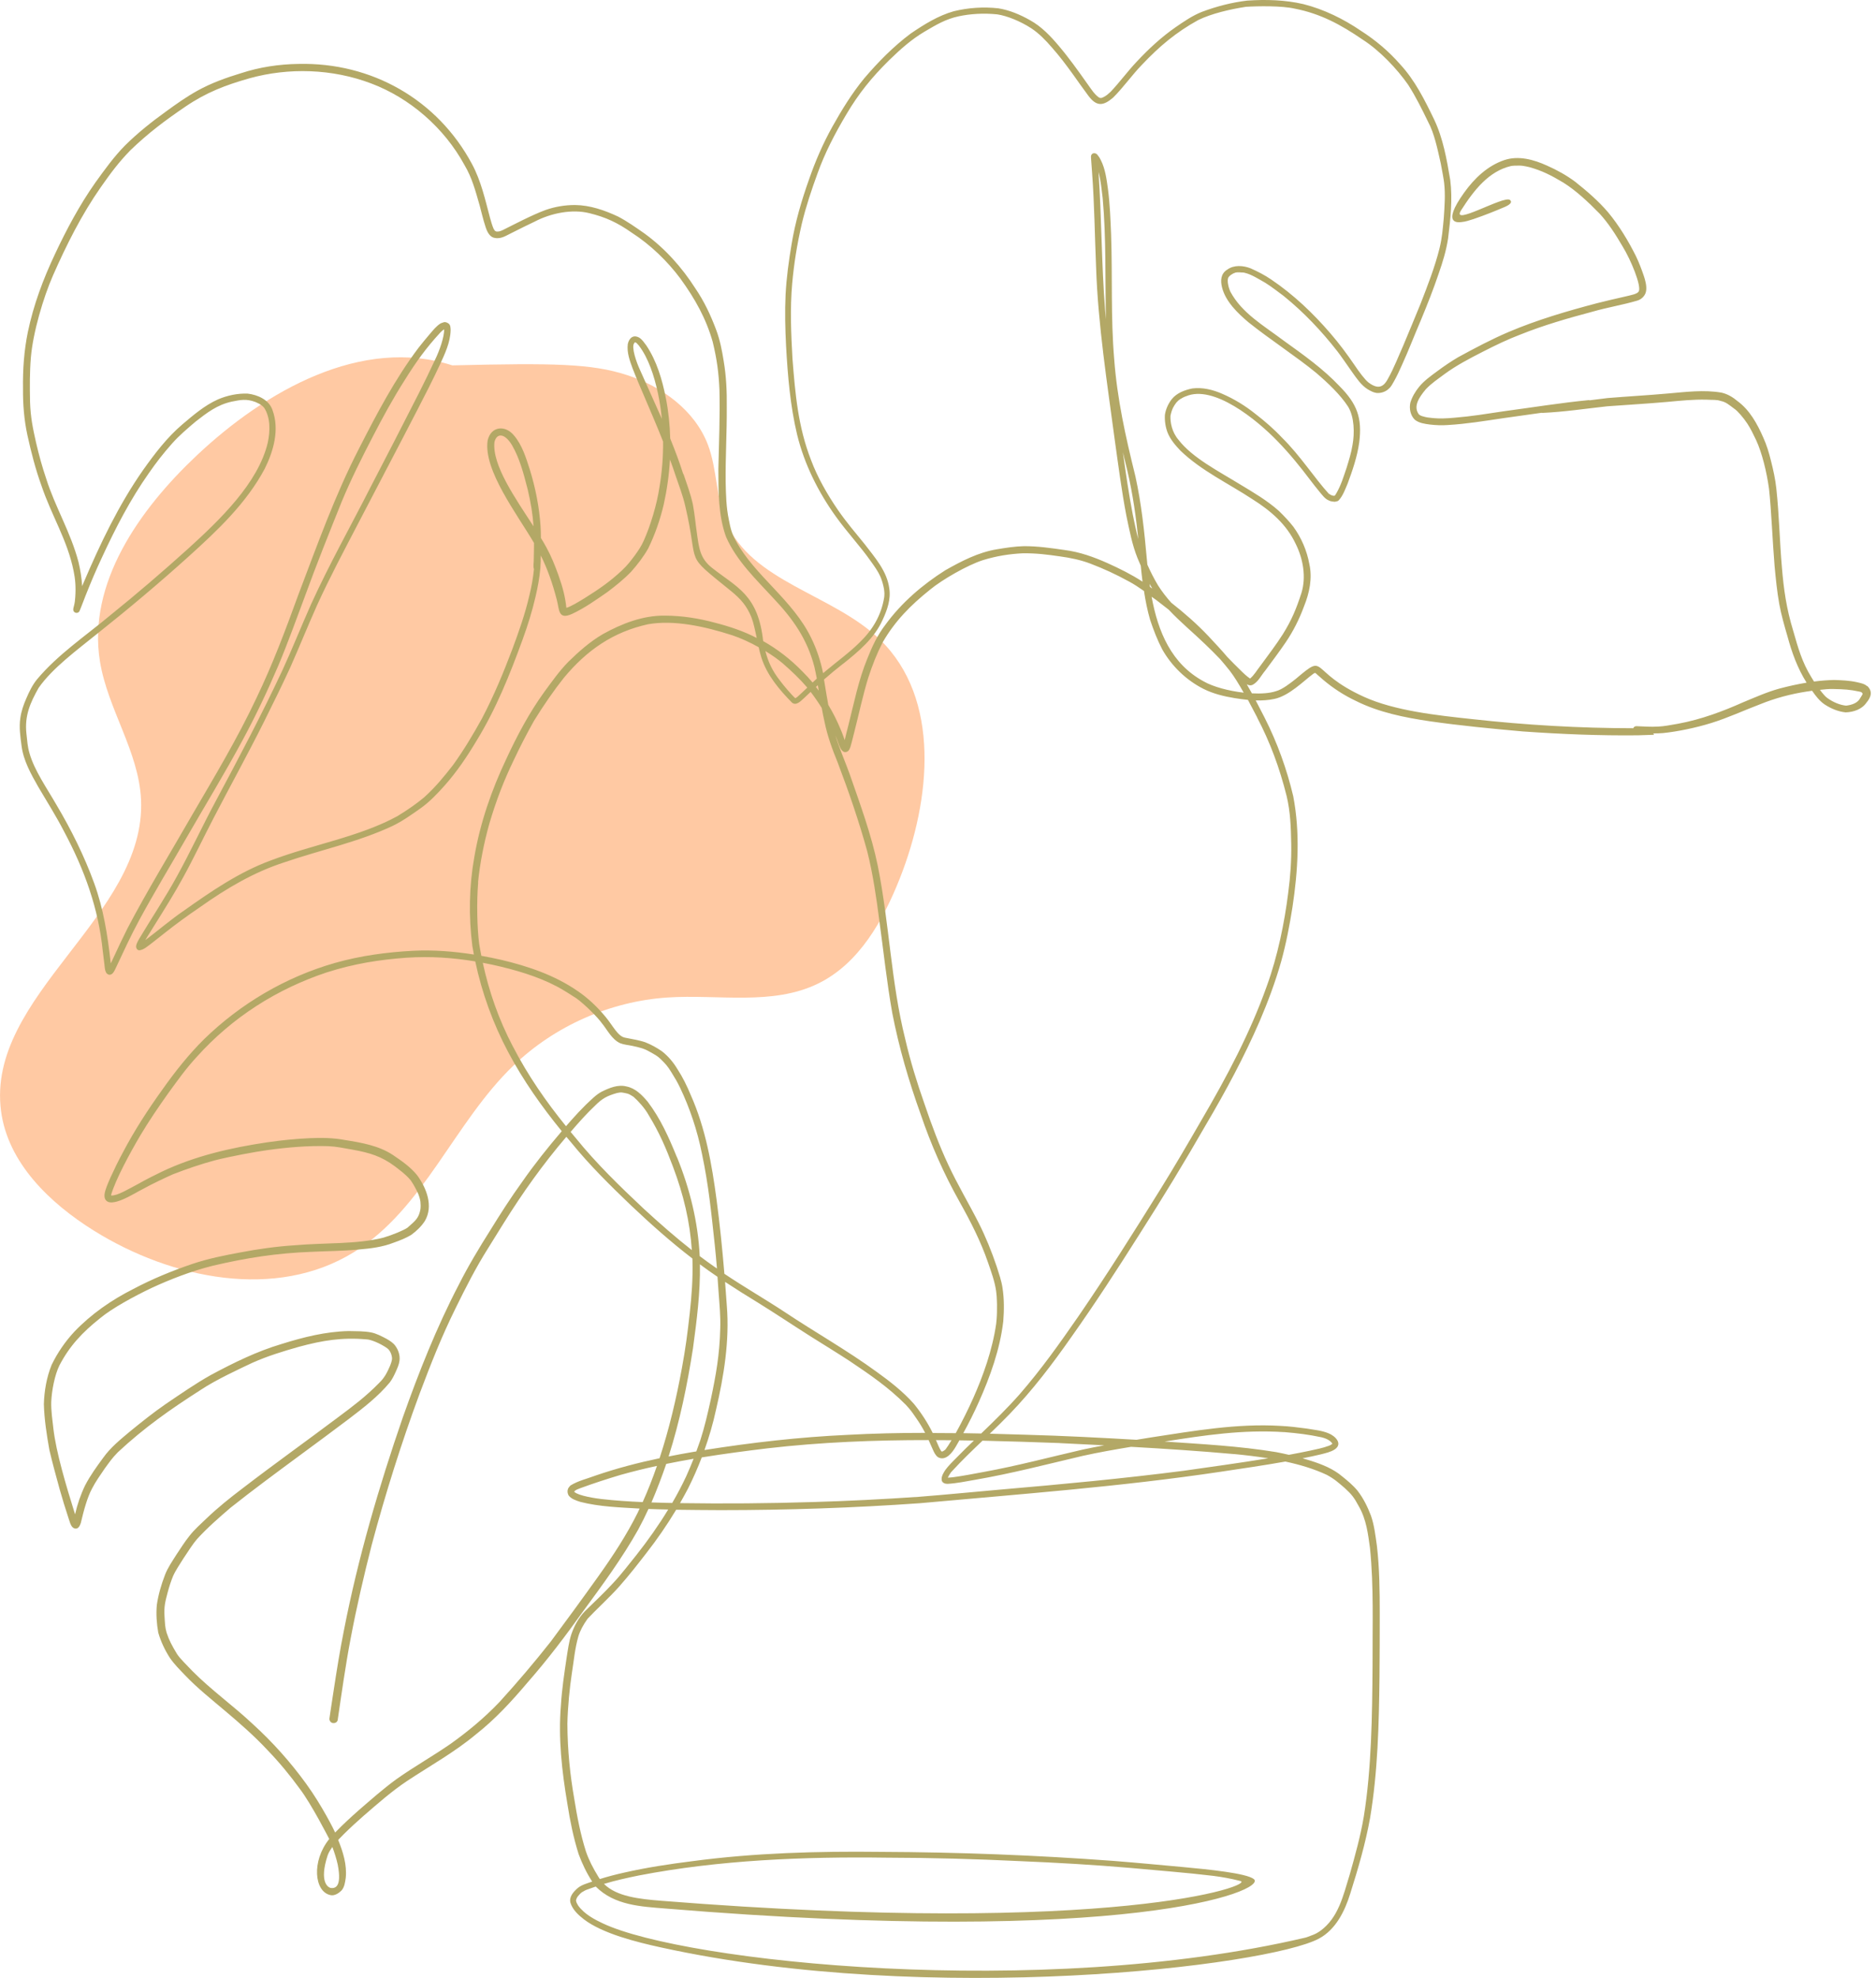 <?xml version="1.0" encoding="UTF-8"?>
<svg xmlns="http://www.w3.org/2000/svg" width="352" height="371" viewBox="0 0 352 371" fill="none">
  <path d="M84.874 68.532C67.918 63.069 49.852 73.235 36.901 85.442C26.104 95.608 16.388 109.434 18.753 124.056C20.201 132.996 26.049 140.947 26.462 149.997C27.47 171.894 -2.685 186.708 0.202 208.431C1.485 218.112 9.312 225.652 17.617 230.831C32.218 239.926 51.805 243.916 66.424 234.848C79.549 226.713 85.204 210.563 96.341 199.866C104.077 192.427 114.489 187.825 125.203 187.102C134.754 186.461 144.955 188.685 153.544 184.466C161.206 180.706 165.716 172.644 168.85 164.72C174.689 149.942 176.531 131.056 165.129 119.984C156.275 111.392 140.987 109.205 136.221 97.831C134.314 93.274 134.58 88.058 132.838 83.447C130.391 76.978 124.214 72.485 117.623 70.344C111.033 68.202 103.985 68.074 84.902 68.532H84.874Z" fill="#FFC9A3"></path>
  <path d="M246.988 126.426C246.869 126.344 246.924 126.362 246.988 126.426V126.426Z" fill="#B3A866"></path>
  <path d="M119.897 64.854C119.897 64.854 119.851 64.79 119.823 64.762C119.869 64.826 119.888 64.854 119.897 64.854Z" fill="#B3A866"></path>
  <path d="M350.331 128.704C349.809 128.219 349.075 128.119 348.406 127.954C347.013 127.643 345.574 127.588 344.153 127.542C342.888 127.57 341.624 127.67 340.368 127.835C340.194 127.561 340.029 127.277 339.864 127.012C338.141 124.23 337.407 121.613 336.463 118.31C335.18 114.128 334.685 110.514 334.346 106.433C333.915 101.51 333.833 96.569 333.301 91.655C333.109 89.889 332.733 88.159 332.293 86.439C331.926 84.929 331.477 83.438 330.826 82.019C329.708 79.485 328.315 76.932 326.042 75.257C325.153 74.507 324.163 73.903 323.017 73.647C319.681 73.07 316.262 73.528 312.908 73.812C309.15 74.15 305.383 74.352 301.634 74.663C300.479 74.809 299.324 74.955 298.187 75.093C298.187 75.074 298.197 75.056 298.206 75.038C292.89 75.55 287.619 76.41 282.331 77.115C278.82 77.636 276.19 78.085 272.835 78.359C272.111 78.414 271.387 78.478 270.663 78.487C269.737 78.506 268.802 78.423 267.886 78.304C267.62 78.268 267.363 78.204 267.107 78.13C266.914 78.085 266.731 78.021 266.557 77.948C266.456 77.883 266.346 77.81 266.245 77.746C265.108 76.255 266.245 74.544 267.537 73.006C268.766 71.734 269.655 71.222 271.02 70.179C273.266 68.532 275.741 67.242 278.215 65.979C280.681 64.716 282.963 63.627 285.255 62.758C289.673 60.983 294.255 59.674 298.857 58.448C301.615 57.652 304.475 57.195 307.225 56.38C308.105 56.115 308.81 55.346 308.884 54.413C308.966 53.498 308.71 52.583 308.426 51.723C307.995 50.46 307.518 49.206 306.941 48.008C305.492 45.125 303.806 42.325 301.744 39.836C299.92 37.695 297.766 35.847 295.566 34.099C293.935 32.882 292.147 31.894 290.287 31.07C287.812 29.945 284.934 29.131 282.267 30.027C279.123 31.08 276.63 33.468 274.732 36.121C270.324 42.252 273.715 41.694 274.192 41.657C274.98 41.593 275.732 41.319 276.483 41.09C278.729 40.321 280.608 39.553 281.964 38.976C282.202 38.876 284.136 38.18 283.312 37.503C282.221 36.597 272.129 42.6 274.155 39.434C276.611 35.6 279.352 32.123 283.495 31.144C283.431 31.144 283.367 31.162 283.312 31.171C283.88 31.061 284.457 31.052 285.044 31.061C285.255 31.061 285.475 31.07 285.685 31.098C286.107 31.162 286.529 31.244 286.941 31.345C289.324 32.004 291.038 32.873 293.357 34.264C295.676 35.719 297.977 37.851 300.186 40.12C301.762 41.849 303.082 43.872 304.448 46.214C306.042 48.804 307.986 53.58 307.5 54.633C307.216 55.172 306.052 55.346 304.814 55.648C303.073 56.042 301.331 56.444 299.608 56.883C294.017 58.357 288.453 59.985 283.119 62.246C279.847 63.636 276.703 65.311 273.578 67.013C272.23 67.809 270.938 68.687 269.682 69.621C268.472 70.517 267.217 71.396 266.254 72.576C265.548 73.455 264.962 74.434 264.632 75.513C264.384 76.63 264.632 77.911 265.466 78.725C266.263 79.366 267.336 79.503 268.316 79.631C269.416 79.759 270.535 79.805 271.644 79.723C275.127 79.521 278.573 78.954 282.019 78.442C284.356 78.112 286.859 77.755 289.242 77.426C289.306 77.435 289.379 77.444 289.462 77.444C293.504 77.261 297.527 76.648 301.551 76.209C305.318 75.934 309.085 75.715 312.843 75.385C315.3 75.157 317.756 74.9 320.222 74.965C321.477 75.047 322.009 74.919 322.889 75.212C323.833 75.404 324.365 75.889 325.4 76.657C326.014 77.051 327.124 78.341 327.848 79.439C328.498 80.418 328.993 81.489 329.507 82.55C330.616 84.948 331.486 88.498 331.926 91.673C332.357 95.544 332.586 101.574 332.971 106.176C333.2 108.574 333.43 110.971 333.86 113.341C334.236 115.382 334.814 117.376 335.391 119.362C336.207 122.4 337.297 125.383 338.975 128.046C337.27 128.329 335.583 128.704 333.915 129.144C331.551 129.793 329.314 130.8 327.05 131.733C323.393 133.362 319.259 134.945 314.814 135.759C313.329 136.006 312.303 136.235 311.139 136.281C309.773 136.372 308.398 136.253 307.032 136.208C306.73 136.208 306.537 136.382 306.455 136.592C296.354 136.583 286.254 135.997 276.217 134.881C269.618 134.176 261.69 133.325 255.897 130.69C245.329 125.868 249.114 122.281 243.138 127.332C242.139 128.128 240.59 129.345 239.399 129.647C238.253 130.031 236.64 130.141 234.898 130.049C234.587 129.482 234.266 128.906 233.936 128.348C234.229 128.512 234.559 128.613 234.908 128.503C236.062 128 236.603 126.71 237.391 125.795C238.684 124.047 239.994 122.308 241.223 120.506C242.662 118.392 243.807 116.104 244.687 113.707C245.696 111.218 246.273 108.455 245.677 105.792C245.219 103.285 244.183 100.869 242.68 98.801C241.864 97.758 240.948 96.797 239.994 95.864C237.786 93.887 235.219 92.387 232.699 90.868C228.583 88.342 223.735 85.872 221.141 82.513C219.885 81.059 219.564 79.229 219.619 77.993C219.903 76.648 220.233 76.181 220.719 75.513C220.948 75.239 221.223 75.001 221.526 74.8C221.489 74.827 221.452 74.855 221.425 74.882C221.801 74.635 222.204 74.434 222.635 74.287C222.589 74.306 222.552 74.324 222.506 74.342C227.648 72.082 235.797 78.689 239.729 82.779C241.974 85.076 244.092 87.711 245.778 89.953C246.383 90.74 246.979 91.517 247.611 92.277C248.124 92.872 248.592 93.576 249.353 93.878C249.637 94.034 249.948 94.061 250.251 94.098C250.48 94.162 250.7 94.043 250.929 94.006C251.021 93.979 251.103 93.933 251.177 93.86C251.992 92.981 252.386 91.801 252.854 90.721C253.789 88.214 254.66 85.652 255.035 82.999C255.622 78.378 254.641 75.761 251.332 72.421C248.244 69.154 244.55 66.546 240.911 63.929C237.052 61.029 233.001 58.732 230.847 54.687C230.728 54.413 230.627 54.138 230.545 53.846C230.471 53.562 230.416 53.278 230.38 52.995C230.352 52.72 230.361 52.446 230.407 52.171C230.407 52.226 230.389 52.272 230.389 52.327C230.407 52.272 230.444 52.144 230.471 52.061L230.673 51.796C230.774 51.714 230.865 51.64 230.966 51.558C231.113 51.467 231.26 51.384 231.397 51.293L231.828 51.128L231.672 51.146C231.975 51.082 232.286 51.064 232.598 51.082C233.194 51.155 233.194 51.046 233.725 51.219C234.752 51.467 236.154 52.318 237.419 53.05C238.473 53.681 240.343 55.145 240.865 55.52C244.632 58.567 247.987 62.108 250.957 65.924C251.479 66.583 252.9 68.642 253.716 69.804C254.559 70.984 255.393 72.247 256.639 73.025C257.143 73.317 257.675 73.619 258.262 73.702C259.105 73.784 260.003 73.491 260.608 72.887C261.048 72.521 261.286 71.972 261.58 71.487C262.13 70.517 262.588 69.493 263.046 68.477C264.284 65.768 265.338 63.005 266.639 59.967C267.831 57.094 268.976 54.202 269.966 51.256C270.709 49.133 271.369 46.965 271.708 44.732C272.157 41.099 272.579 37.393 272.111 33.742C271.46 29.899 270.782 25.974 269.096 22.423C267.327 18.763 265.503 15.076 262.716 12.065C260.581 9.622 258.078 7.517 255.347 5.77C252.066 3.537 248.427 1.753 244.568 0.774C241.113 -0.032 237.52 -0.123 233.991 0.115C231.085 0.463 228.226 1.204 225.485 2.238C223.725 2.942 222.158 4.022 220.6 5.093C217.905 6.959 215.495 9.201 213.267 11.589C211.563 13.392 210.105 15.405 208.4 17.208C207.777 17.766 207.704 17.857 207.08 18.205C206.952 18.26 206.815 18.315 206.686 18.37C206.595 18.37 206.503 18.37 206.411 18.37C206.329 18.333 206.237 18.297 206.155 18.26C205.284 17.601 204.853 16.86 203.973 15.643C202.278 13.246 200.573 10.857 198.676 8.616C197.108 6.758 195.403 4.965 193.259 3.784C191.416 2.741 189.427 1.899 187.328 1.561C184.542 1.249 181.682 1.442 178.951 2.11C176.018 2.942 173.406 4.58 170.904 6.273C167.631 8.716 164.753 11.644 162.114 14.746C159.841 17.528 157.952 20.593 156.202 23.723C154.442 26.87 153.003 30.192 151.821 33.596C150.4 37.585 149.208 41.657 148.521 45.839C147.998 48.95 147.568 52.08 147.403 55.236C147.247 58.457 147.329 61.678 147.494 64.899C147.806 70.472 148.264 76.081 149.566 81.525C150.931 87.098 153.535 92.314 156.889 96.962C159.025 99.927 161.481 102.534 163.378 105.252C164.029 106.167 164.708 107.082 165.166 108.107C165.028 107.759 165.285 108.418 165.331 108.51C165.569 109.15 165.752 109.818 165.872 110.495C165.908 110.761 165.936 111.026 165.945 111.3C165.945 111.538 165.936 111.776 165.908 112.014C165.367 115.382 163.763 118.099 161.353 120.442C159.41 122.382 157.173 123.983 155.074 125.74C154.873 125.904 154.662 126.087 154.442 126.27C153.975 124.019 153.269 121.814 152.251 119.746C148.796 112.527 141.61 108.016 138.054 101.409C137.293 100.046 137.073 99.14 136.743 97.419C136.276 95.187 136.211 92.954 136.156 90.31C136.111 85.689 136.395 81.077 136.367 76.456C136.404 73.519 136.276 70.582 135.781 67.681C135.469 65.713 135.084 63.746 134.378 61.87C133.361 59.144 132.114 56.49 130.465 54.084C127.935 50.121 124.745 46.571 120.932 43.798C119.337 42.682 117.743 41.557 116.019 40.642C113.471 39.443 110.722 38.482 107.871 38.455C106.01 38.455 104.141 38.766 102.39 39.379C99.787 40.331 96.276 42.197 94.37 43.14C93.793 43.414 93.49 43.469 93.114 43.423C93.023 43.378 92.94 43.323 92.849 43.277C92.775 43.176 92.684 43.039 92.619 42.92C92.326 42.252 92.143 41.547 91.941 40.852C91.034 37.43 90.255 33.916 88.568 30.778C82.097 18.681 69.724 11.663 56.002 11.992C52.336 12.038 48.679 12.596 45.187 13.74C42.391 14.591 39.633 15.579 37.075 16.997C35.022 18.132 33.107 19.486 31.209 20.868C28.505 22.808 25.884 24.894 23.51 27.236C21.393 29.369 19.642 31.821 17.892 34.246C14.922 38.464 12.493 43.021 10.302 47.687C8.093 52.363 6.279 57.213 5.225 62.282C4.51 65.768 4.262 69.328 4.317 72.887C4.29 75.816 4.519 78.753 5.142 81.617C5.848 84.829 6.664 88.022 7.791 91.124C9.716 96.816 12.63 101.253 13.813 107.1C14.124 108.583 14.253 110.102 14.124 111.959C14.042 112.829 14.069 112.847 13.895 113.579C13.84 113.881 13.694 114.183 13.758 114.503C13.831 114.768 14.088 114.961 14.363 114.961C14.583 114.961 14.794 114.842 14.903 114.649C15.316 113.698 15.655 112.719 16.04 111.758C17.131 109.022 17.947 107.082 19.166 104.483C21.686 99.03 24.454 93.677 27.919 88.763C29.367 86.677 30.549 85.158 32.309 83.163C33.647 81.663 35.178 80.372 36.709 79.073C38.844 77.408 40.76 75.925 43.491 75.331C45.132 75.001 46.232 74.763 47.928 75.404C48.111 75.477 48.303 75.568 48.477 75.66C48.679 75.751 48.872 75.87 49.046 75.999C49.238 76.145 49.422 76.31 49.577 76.502C50.778 78.387 50.696 80.912 50.237 83.053C48.432 90.621 41.255 97.502 35.288 102.928C30.549 107.201 25.701 111.365 20.733 115.372C16.049 119.289 10.88 122.729 6.939 127.433C6.077 128.494 5.481 129.738 4.94 130.992C4.418 132.172 3.987 133.417 3.813 134.698C3.556 136.427 3.813 138.166 4.042 139.886C4.4 142.695 5.82 145.193 7.195 147.618C8.818 150.372 10.531 153.072 11.998 155.917C15.893 163.21 18.469 170.393 19.285 178.409C19.386 179.205 19.486 179.992 19.578 180.788C19.66 181.291 19.633 181.831 19.862 182.307C19.926 182.563 20.183 182.728 20.412 182.819C21.154 182.957 21.485 182.051 21.75 181.52C23.162 178.51 24.546 175.49 26.131 172.571C28.945 167.374 32.016 162.323 34.958 157.199C38.487 151.077 42.172 145.047 45.517 138.834C47.973 134.295 50.182 129.619 52.208 124.88C54.014 120.588 55.581 116.205 57.212 111.849C59.302 106.066 62.061 99.195 64.132 94.061C65.856 89.907 67.872 85.89 69.944 81.9C71.804 78.295 73.747 74.736 75.929 71.314C78.055 67.9 79.952 65.265 82.583 62.41C82.757 62.227 82.94 62.063 83.124 61.907C83.188 61.861 83.27 61.816 83.298 61.797C83.298 61.797 83.316 61.797 83.325 61.797C83.399 63.124 82.436 65.851 81.639 67.461C80.667 69.575 79.641 71.661 78.596 73.738C75.599 79.622 72.592 85.497 69.54 91.344C65.819 98.664 61.777 105.838 58.376 113.314C56.543 117.422 54.884 121.604 53.005 125.685C49.101 134.057 44.775 142.219 40.421 150.372C37.946 154.984 35.755 159.733 33.226 164.317C31.026 168.344 28.46 172.159 26.113 176.094C25.912 176.46 25.692 176.826 25.582 177.229C25.499 177.485 25.527 177.796 25.692 178.016C25.82 178.208 26.086 178.281 26.297 178.226C27.057 178.07 27.662 177.503 28.276 177.064C29.174 176.368 30.054 175.655 30.953 174.959C32.923 173.395 35.068 171.821 37.433 170.219C42.566 166.578 47.662 163.576 53.399 161.728C60.127 159.422 67.166 157.958 73.637 154.929C75.562 153.996 77.303 152.751 79.045 151.516C80.677 150.327 82.07 148.863 83.408 147.362C85.718 144.772 87.652 141.89 89.43 138.916C93.078 132.987 95.681 126.49 98.055 119.966C99.026 117.312 99.87 114.604 100.502 111.849C100.905 110.12 101.235 108.363 101.382 106.597C101.391 106.551 101.4 106.497 101.4 106.442C101.4 106.378 101.4 106.314 101.4 106.259C101.428 105.874 101.455 105.499 101.464 105.115C101.464 105.115 101.455 105.106 101.446 105.097C101.455 104.795 101.464 104.493 101.473 104.191C102.738 106.771 103.655 109.342 104.471 112.49C104.966 114.32 104.691 116.351 107.33 115.153C109.686 114.055 111.822 112.536 113.948 111.063C115.515 109.891 117.046 108.656 118.412 107.247C119.612 105.893 120.74 104.438 121.629 102.864C122.903 100.247 123.865 97.474 124.534 94.647C125.148 91.865 125.552 89.029 125.708 86.183C126.083 87.208 126.45 88.242 126.798 89.312C127.431 91.151 128.127 92.972 128.567 94.867C131.335 106.634 128.054 103.459 137.155 110.852C138.979 112.334 140.098 113.606 140.978 115.748C141.372 116.736 141.674 118.182 141.986 119.664C139.539 118.392 136.908 117.514 134.241 116.827C131.161 115.985 127.981 115.482 124.782 115.473C120.648 115.409 116.652 116.974 113.086 118.959C110.694 120.359 108.586 122.226 106.615 124.157C104.938 125.877 103.554 127.844 102.133 129.775C99.31 133.673 97.056 137.928 95.03 142.283C92.234 148.167 90.081 154.362 88.99 160.795C88.009 166.276 87.927 171.894 88.623 177.412C88.715 177.961 88.816 178.5 88.916 179.04C85.149 178.446 81.327 178.144 77.505 178.336C72.565 178.592 67.625 179.26 62.858 180.614C53.647 183.24 45.16 188.227 38.303 194.907C35.361 197.817 32.804 201.065 30.421 204.432C27.717 208.193 25.197 212.082 23.043 216.182C22.227 217.691 21.466 219.247 20.751 220.812C20.421 221.562 20.091 222.312 19.835 223.09C19.651 223.657 19.486 224.298 19.715 224.874C20.65 226.906 25.435 223.666 26.801 223.026C28.414 222.12 31.328 220.748 32.438 220.263C35.013 219.265 37.625 218.368 40.292 217.646C43.29 216.886 47.827 216.044 50.173 215.724C53.949 215.202 57.762 214.873 61.575 214.983C63.317 215.065 64.279 215.331 66.167 215.642C69.384 216.218 71.593 216.895 74.114 218.78C75.085 219.558 76.011 220.153 77.029 221.351C77.084 221.425 77.203 221.58 77.249 221.672C77.441 221.955 77.615 222.248 77.78 222.55C78 222.962 78.238 223.374 78.422 223.804C78.642 224.325 78.816 224.865 78.889 225.423C78.935 225.881 78.944 226.348 78.889 226.805C78.587 228.461 78.009 228.91 76.469 230.264C75.727 230.785 73.656 231.627 71.951 232.14C66.919 233.421 61.062 233.073 55.379 233.567C51.924 233.787 48.496 234.263 45.105 234.912C42.089 235.47 39.064 236.074 36.15 237.053C32.328 238.344 28.588 239.881 25.023 241.766C20.935 243.825 17.131 246.46 13.96 249.772C12.236 251.621 10.779 253.744 9.679 256.022C8.744 258.346 8.304 260.881 8.231 263.379C8.313 266.261 8.763 269.134 9.267 271.971C9.844 274.442 10.522 276.885 11.191 279.328C11.714 281.176 12.282 283.025 12.887 284.855C13.089 285.404 13.199 286.063 13.63 286.474C13.923 286.749 14.399 286.822 14.702 286.511C14.949 286.273 15.05 285.98 15.16 285.669C15.71 283.336 16.379 280.838 17.287 279.172C17.965 277.864 18.826 276.665 19.651 275.448C20.595 274.167 20.98 273.554 22.117 272.392C27.085 267.762 31.933 264.367 37.662 260.698C40.503 258.804 44.94 256.754 47.405 255.592C50.201 254.348 53.134 253.451 56.076 252.618C60.539 251.41 64.215 250.816 68.807 251.227C69.549 251.236 71.355 251.968 72.647 252.883C72.959 253.103 73.427 253.67 73.555 254.659C73.555 254.686 73.555 254.842 73.555 254.951C73.491 255.354 73.362 255.738 73.216 256.114C72.941 256.745 72.656 257.376 72.299 257.962C71.887 258.575 71.795 258.731 71.108 259.426C68.587 261.997 66.149 263.809 63.537 265.758C57.57 270.242 51.484 274.579 45.563 279.127C43.189 280.92 40.861 282.787 38.707 284.846C37.625 285.889 36.48 286.886 35.554 288.076C34.656 289.192 33.904 290.4 33.107 291.589C32.337 292.825 31.484 294.023 30.962 295.387C30.256 297.217 29.697 299.129 29.422 301.069C29.266 302.789 29.395 304.546 29.697 306.239C30.183 307.914 30.944 309.533 31.897 310.997C32.712 312.178 33.739 313.193 34.729 314.227C37.02 316.634 39.642 318.711 42.181 320.861C44.94 323.185 47.671 325.565 50.136 328.2C52.52 330.68 54.435 333.031 56.222 335.483C58.422 338.348 61.768 344.917 61.777 344.936C58.395 349.145 59 354.791 61.96 355.45C62.739 355.651 63.509 355.138 64.05 354.626C64.646 353.985 64.746 353.043 64.875 352.21C65.113 349.749 64.371 347.388 63.454 345.11C63.766 344.78 64.114 344.432 64.508 344.03C65.709 342.84 66.956 341.697 68.23 340.58C71.108 338.1 73.445 336.023 76.35 334.074C80.686 331.21 85.241 328.685 89.246 325.354C92.894 322.499 96.029 319.077 99.008 315.554C102.757 311.29 106.175 306.761 109.475 302.14C113.105 297.199 116.743 292.248 119.75 286.895C120.437 285.633 121.079 284.342 121.675 283.034C122.912 283.08 124.149 283.116 125.378 283.134C123.572 286.108 121.555 288.954 119.402 291.681C118.375 292.934 116.514 295.396 115.002 296.979C113.316 298.809 111.492 300.502 109.713 302.25C108.568 303.439 107.761 304.94 107.22 306.486C106.735 307.95 106.551 309.487 106.304 311.006C105.873 313.934 105.424 316.872 105.25 319.827C104.727 326.031 105.433 332.272 106.469 338.393C106.964 341.568 107.605 344.725 108.577 347.791C109.237 349.575 110.071 351.323 111.116 352.924C110.172 353.263 109.173 353.5 108.384 354.15C107.596 354.846 106.762 355.761 107.028 356.877C107.431 358.195 108.504 359.192 109.576 360.016C113.077 362.687 119.457 364.28 124.03 365.277C174.68 376.385 237.786 368.772 247.455 363.63C250.636 361.937 252.322 358.487 253.349 355.184C254.825 350.517 256.209 345.796 257.079 340.965C258.528 332.253 258.738 323.387 258.839 314.575C258.876 310.622 258.885 306.66 258.885 302.707C258.885 298.452 258.848 294.179 258.353 289.951C258.078 288.039 257.868 286.09 257.226 284.26C256.594 282.613 255.796 280.993 254.705 279.593C253.871 278.587 252.863 277.745 251.846 276.931C250.168 275.503 248.115 274.689 246.044 274.021C245.503 273.847 244.953 273.682 244.403 273.527C245.54 273.307 246.685 273.069 247.813 272.795C248.711 272.557 249.664 272.374 250.443 271.861C252.02 270.8 250.517 269.327 249.279 268.842C247.969 268.293 246.539 268.192 245.146 267.945C243.523 267.734 241.91 267.524 240.279 267.451C232.103 266.957 224 268.393 215.944 269.619C215.045 269.766 214.138 269.912 213.24 270.059C206.375 269.656 199.519 269.308 192.645 269.116C190.335 269.043 188.025 268.97 185.715 268.915C186.962 267.716 188.208 266.508 189.409 265.255C193.717 260.799 197.475 255.848 201.022 250.779C205.477 244.502 209.665 238.042 213.781 231.536C218.088 224.792 222.268 217.957 226.246 211.012C229.976 204.698 233.45 198.238 236.365 191.512C237.923 187.87 239.307 184.155 240.389 180.349C241.314 177.009 241.965 173.596 242.506 170.174C243.551 163.302 243.972 156.21 242.653 149.338C241.452 144.26 239.665 139.319 237.309 134.661C236.75 133.563 236.191 132.465 235.613 131.376C236.796 131.413 237.969 131.34 239.124 131.093C241.864 130.525 244.642 127.698 246.255 126.508C246.346 126.426 246.456 126.362 246.557 126.298C246.612 126.261 246.676 126.234 246.731 126.206C246.85 126.27 246.96 126.344 247.061 126.435C247.034 126.417 247.015 126.408 247.006 126.399C247.025 126.417 247.034 126.426 247.052 126.444C247.465 126.81 247.877 127.176 248.299 127.533C250.141 129.089 252.185 130.416 254.366 131.449C258.702 133.618 263.495 134.579 268.252 135.283C274.054 136.116 279.902 136.674 285.74 137.196C292.935 137.699 300.14 138.001 307.353 137.919C308.352 137.891 309.351 137.864 310.359 137.818C310.304 137.736 310.249 137.653 310.204 137.562C310.827 137.562 311.441 137.553 312.064 137.498C314.677 137.232 318.132 136.537 321.147 135.595C324.264 134.625 327.224 133.243 330.267 132.09C333.072 130.955 336.014 130.168 339.002 129.711C339.277 129.674 339.616 129.629 340.01 129.565C340.67 130.516 341.376 131.449 342.329 132.108C343.521 132.895 344.896 133.481 346.316 133.618C347.783 133.563 349.359 133.051 350.212 131.788C351.073 130.772 351.431 129.674 350.349 128.659L350.331 128.704ZM158.2 124.504C161.096 122.189 164.084 119.71 165.615 116.251C166.467 114.43 167.182 112.399 166.861 110.367C166.431 107.119 164.167 104.584 162.251 102.077C160.409 99.808 158.878 98.032 157.292 95.754C155.194 92.707 153.379 89.495 152.206 86.366C149.731 80.034 149.218 73.903 148.695 67.287C148.429 62.593 148.228 57.872 148.64 53.178C148.998 49.298 149.529 45.976 150.437 42.005C151.206 38.784 152.261 35.636 153.397 32.525C154.763 28.71 156.614 25.123 158.851 21.371C161.115 17.546 163.525 14.572 166.761 11.361C168.96 9.219 171.014 7.399 173.433 5.962C175.688 4.635 177.411 3.592 179.868 3.061C182.012 2.595 184.56 2.43 187.127 2.695C188.923 2.961 191.462 3.976 193.497 5.303C194.89 6.218 196.137 7.472 197.42 8.963C198.905 10.656 199.904 11.992 201.288 13.895C202.25 15.24 203.194 16.595 204.184 17.921C205.761 20.053 207.016 19.88 208.859 18.306C210.802 16.375 212.369 14.106 214.276 12.138C217.539 8.689 220.664 6.053 224.834 3.757C227.291 2.567 230.673 1.753 233.78 1.277C236.035 1.131 240.508 1.066 242.909 1.616C247.758 2.549 251.607 4.635 255.714 7.453C258.876 9.485 262.102 12.88 264.21 15.89C265.64 18.113 266.813 20.493 267.968 22.872C269.123 25.013 269.719 27.913 270.333 30.659C270.516 31.5 270.947 33.98 270.965 34.282C271.222 36.487 271.048 38.702 270.901 40.907C270.69 43.14 270.599 44.503 270.104 46.58C269.215 50.13 267.877 53.544 266.557 56.947C265.484 59.601 264.366 62.236 263.266 64.89C262.597 66.354 261.506 69.163 260.425 71.039C259.536 72.75 258.463 73.016 256.749 71.725C256.089 71.195 254.99 69.731 254.155 68.477C252.762 66.436 251.296 64.46 249.683 62.593C246.401 58.768 242.708 55.255 238.519 52.427C237.318 51.604 236.007 50.936 234.678 50.341C233.304 49.792 231.535 49.646 230.279 50.57C229.032 51.329 228.977 52.647 229.298 53.919C229.958 56.554 232.24 58.759 234.266 60.461C238.354 63.728 243.239 66.885 246.905 69.895C249.179 71.826 251.534 74.086 252.927 76.246C254.137 78.176 254.183 81.278 253.771 83.493C253.541 84.957 253.083 86.375 252.652 87.793C252.011 89.669 251.644 90.923 250.773 92.478C250.7 92.615 250.618 92.744 250.526 92.872C250.498 92.899 250.471 92.927 250.443 92.963C250.388 92.972 250.343 92.991 250.288 93C249.756 92.936 249.747 92.835 249.316 92.597C246.713 89.751 243.899 85.378 240.59 82.138C239.05 80.491 237.346 79.018 235.558 77.636C233.652 76.108 231.562 74.827 229.316 73.857C227.584 73.098 225.623 72.613 223.725 72.86C222.314 73.144 220.802 73.702 219.876 74.855C219.207 75.706 218.73 76.749 218.574 77.819C218.51 78.927 218.675 80.061 219.06 81.095C219.573 82.413 220.527 83.511 221.489 84.527C225.421 88.315 230.462 90.648 234.99 93.631C238.418 95.791 241.397 98.335 243.138 102.059C244.504 104.831 245.109 108.217 244.202 111.191C243.248 114.155 242.359 116.306 240.709 118.95C239.435 120.945 237.996 122.83 236.594 124.742C235.751 125.822 235.402 126.536 234.559 127.277C233.991 126.902 233.34 126.307 232.616 125.575C231.837 124.825 231.076 124.047 230.325 123.269C229.179 121.915 227.96 120.625 226.75 119.325C224.596 117.047 222.231 114.979 219.766 113.048C218.849 112.023 218.033 110.971 217.291 109.809C216.539 108.555 215.852 107.201 215.284 105.911C215.256 105.591 215.229 105.27 215.192 104.95C214.725 99.716 214.166 94.473 213.038 89.331C211.178 81.846 209.61 74.772 209.06 67.351C208.4 59.619 208.749 51.851 208.483 44.1C208.364 41.191 208.263 38.263 207.878 35.371C207.621 33.559 207.392 31.702 206.558 30.046C206.402 29.698 206.201 29.378 205.953 29.085C205.696 28.691 205.055 28.572 204.789 29.03C204.652 29.277 204.716 29.561 204.725 29.835C204.789 30.713 204.853 31.583 204.917 32.461C205.348 38.318 205.412 44.192 205.66 50.057C206.017 60.937 207.777 72.082 209.143 82.358C209.821 87.171 210.435 91.993 211.352 96.77C211.92 99.442 212.415 102.15 213.441 104.694C213.643 105.17 213.836 105.646 214.046 106.112C214.147 107.11 214.248 108.107 214.376 109.104C212.305 107.75 210.087 106.652 207.832 105.636C205.257 104.483 202.58 103.523 199.766 103.166C197.246 102.8 194.707 102.434 192.15 102.443C190.417 102.48 188.703 102.754 186.998 103.038C183.543 103.614 180.399 105.252 177.384 106.954C173.085 109.672 169.144 113.048 166.137 117.175C164.662 119.087 163.635 121.265 162.755 123.498C161.069 127.57 160.235 131.907 159.153 136.162C158.942 136.894 158.713 137.965 158.493 138.816C158.273 138.221 158.072 137.571 157.723 136.793C157.073 135.21 156.303 133.673 155.414 132.209C155.157 130.791 154.919 129.363 154.689 127.936C154.662 127.78 154.634 127.616 154.607 127.46C155.771 126.435 156.972 125.447 158.2 124.486V124.504ZM216.952 112.545C217.74 113.149 218.519 113.753 219.298 114.366C221.461 116.681 223.918 118.685 226.191 120.89C227.126 121.778 228.033 122.693 228.932 123.626C229.546 124.331 230.141 125.053 230.728 125.785C231.525 126.81 232.451 128.311 233.359 129.921C230.526 129.601 227.602 128.805 225.888 127.826C219.784 124.541 217.282 118.483 216.081 111.932C216.429 112.179 216.732 112.399 216.952 112.545ZM215.779 110.083C215.751 109.891 215.724 109.699 215.696 109.507C215.861 109.809 216.035 110.102 216.21 110.395C216.063 110.294 215.925 110.184 215.779 110.083ZM213.588 101.18C213.185 99.652 212.882 98.106 212.552 96.559C211.792 92.606 211.223 88.681 210.692 84.829C210.82 85.368 210.948 85.908 211.086 86.457C212.277 91.142 212.974 95.48 213.451 99.954C213.496 100.366 213.533 100.778 213.579 101.18H213.588ZM207.511 59.894C207.456 59.354 207.41 58.805 207.365 58.256C206.668 49.609 206.714 40.925 206.118 32.269C206.558 33.852 206.696 35.591 206.897 37.146C207.585 44.714 207.337 52.308 207.511 59.894ZM153.626 129.546C153.452 129.317 153.278 129.08 153.095 128.851C153.214 128.741 153.333 128.631 153.452 128.521C153.507 128.86 153.571 129.199 153.626 129.546ZM128.21 88.946C127.486 86.677 126.652 84.453 125.753 82.248C125.689 79.704 125.433 77.17 124.938 74.672C124.25 71.213 123.242 67.736 121.262 64.78C120.877 64.277 120.529 63.728 119.988 63.362C118.87 62.694 118.045 63.362 117.798 64.524C117.587 66.116 118.173 67.681 118.714 69.145C119.512 71.213 120.144 72.595 120.905 74.406C122.041 77.078 123.251 79.86 124.415 82.816C124.443 85.67 124.214 88.507 123.764 91.206C123.26 94.683 121.986 98.764 120.786 101.418C120.364 102.397 119.759 103.276 119.145 104.136C118.292 105.261 117.834 105.911 116.679 107.009C114.425 109.104 112.491 110.44 109.778 112.142C108.604 112.865 107.11 113.78 106.267 114.009C106.065 111.987 105.589 110.138 104.773 107.86C104.132 106.066 103.417 104.291 102.491 102.617C102.198 102.068 101.858 101.5 101.492 100.906C101.492 100.128 101.464 99.359 101.418 98.591C101.171 95.04 100.474 91.536 99.43 88.132C98.696 85.872 97.99 83.474 96.414 81.644C94.755 79.65 92.079 79.961 91.492 82.651C90.695 88.187 96.982 96.376 100.199 101.839C100.199 102.836 100.181 103.834 100.154 104.84C100.181 105.399 100.016 106.14 100.154 106.652C100.154 106.68 100.172 106.698 100.19 106.716C100.034 108.4 99.723 110.093 99.32 111.712C98.531 115.134 97.367 118.447 96.139 121.741C94.425 126.252 92.757 130.315 90.429 134.771C88.779 137.754 87.019 140.7 85.021 143.473C83.463 145.477 81.731 147.636 79.558 149.576C78.165 150.738 76.433 151.955 74.554 153.09C67.395 156.988 58.706 158.388 50.76 161.408C44.857 163.585 39.642 167.172 34.536 170.787C32.025 172.489 29.431 174.731 27.259 176.341C27.8 175.408 28.542 174.319 29.064 173.422C30.889 170.494 32.731 167.575 34.381 164.546C36.37 160.923 38.129 157.189 40.036 153.52C43.161 147.499 46.443 141.561 49.477 135.494C51.172 132.072 52.877 128.659 54.463 125.191C56.167 121.348 57.744 117.44 59.458 113.597C61.813 108.418 64.499 103.385 67.121 98.344C70.842 91.17 74.627 84.032 78.33 76.85C79.769 74.059 81.208 71.268 82.528 68.422C83.472 66.354 84.508 64.222 84.554 61.907C84.535 61.495 84.544 61.001 84.196 60.708C83.949 60.535 83.628 60.361 83.307 60.434C83.096 60.507 82.885 60.562 82.684 60.653C81.859 61.157 81.272 61.934 80.649 62.648C79.934 63.499 79.21 64.35 78.532 65.229C74.114 71.094 70.686 77.627 67.359 84.142C62.831 92.927 59.513 102.269 56.002 111.493C53.519 118.328 51.154 124.605 48.111 130.946C44.573 138.468 40.292 145.596 36.104 152.77C32.034 159.87 27.735 166.852 23.932 174.108C22.979 176.002 22.08 177.924 21.191 179.846C21.063 180.093 20.935 180.395 20.797 180.697C20.788 180.633 20.779 180.568 20.76 180.486C20.201 175.463 19.413 170.43 17.672 165.663C15.811 160.548 13.373 155.643 10.596 150.967C8.744 147.755 6.471 144.525 5.555 141.35C5.133 139.932 5.142 139.117 4.95 137.525C4.61 134.249 5.655 131.843 7.25 129.016C9.872 125.273 14.473 121.915 18.377 118.758C24.207 114.128 29.908 109.333 35.435 104.346C40.815 99.487 46.223 94.391 49.669 87.93C51.328 84.591 52.474 80.583 51.136 76.941C50.503 74.992 48.367 74.049 46.47 73.83C44.573 73.757 42.657 74.168 40.907 74.91C38.395 76.035 36.278 77.856 34.206 79.613C31.338 82.056 29.037 85.085 26.865 88.141C22.264 94.711 18.799 101.985 15.664 109.342C15.582 109.544 15.499 109.745 15.417 109.946C15.325 108.436 15.087 106.936 14.739 105.463C13.254 99.78 10.321 95.068 8.662 89.761C7.919 87.574 7.305 85.341 6.783 83.09C6.141 80.253 5.729 78.231 5.637 75.367C5.582 72.595 5.564 69.813 5.793 67.04C6.196 62.337 8.121 55.822 9.945 51.659C12.484 45.903 15.316 40.248 18.936 35.078C20.76 32.489 22.181 30.54 24.463 28.188C27.873 24.903 31.017 22.57 34.775 20.008C38.707 17.336 42.281 15.972 46.791 14.691C54.142 12.651 62.309 12.87 69.668 15.661C76.836 18.361 83.335 23.924 87.166 30.979C88.55 33.312 89.191 35.71 90.007 38.565C90.356 39.855 90.649 41.172 91.07 42.444C91.345 43.332 91.822 44.503 92.876 44.631C94.068 44.878 95.094 44.11 96.121 43.634C97.523 42.929 98.925 42.225 100.346 41.557C103.398 39.965 107.349 39.178 110.575 39.983C113.664 40.733 115.873 41.776 118.522 43.634C122.078 45.921 125.268 49.032 127.651 52.235C130.465 56.115 132.481 59.757 133.727 64.121C134.525 67.415 134.855 69.932 134.992 73.116C135.112 78.076 134.901 83.035 134.791 87.985C134.8 92.231 134.763 96.632 136.221 100.677C138.191 105.206 141.876 108.674 145.166 112.261C148.823 116.123 151.472 119.911 152.81 125.09C152.975 125.813 153.122 126.545 153.26 127.277C152.994 127.524 152.737 127.771 152.471 128.018C151.866 127.295 151.225 126.609 150.556 125.941C148.383 123.708 145.918 121.778 143.196 120.249C142.242 111.502 138.265 110.202 133.581 106.497C131.317 104.703 131.143 102.754 130.73 99.762C130.51 98.344 130.4 96.761 129.997 94.555C129.566 92.625 128.879 90.776 128.246 88.91L128.21 88.946ZM119.017 64.35C119.017 64.35 119.062 64.268 119.09 64.231C119.09 64.231 119.108 64.213 119.117 64.204C119.117 64.204 119.127 64.204 119.136 64.204C119.163 64.204 119.2 64.222 119.237 64.231C119.246 64.231 119.255 64.231 119.264 64.24C119.328 64.268 119.383 64.304 119.438 64.341C119.548 64.451 119.759 64.67 119.786 64.716C119.86 64.78 119.887 64.835 119.887 64.835C119.906 64.853 119.915 64.872 119.933 64.899C121.629 67.132 122.747 70.463 123.444 73.729C123.783 75.312 124.03 76.923 124.186 78.552C122.83 75.45 121.4 72.375 120.034 69.273C119.466 68.047 118.393 65.1 119.007 64.35H119.017ZM100.117 98.737C96.735 93.521 92.308 87.244 92.775 82.925C93.16 81.287 94.59 81.086 96.056 83.474C97.496 85.954 98.229 88.745 99.026 91.856C99.604 94.336 99.952 96.385 100.108 98.737H100.117ZM151.472 128.979C150.776 129.647 150.125 130.26 149.621 130.708C149.41 130.855 149.318 130.928 149.227 130.965C148.493 130.324 146.889 128.402 146.394 127.716C144.809 125.721 144.094 123.974 143.608 122.116C144.836 122.866 145.991 123.672 146.935 124.486C148.539 125.886 150.097 127.359 151.481 128.979H151.472ZM89.695 165.507C90.044 162.021 90.759 158.251 91.831 154.444C93.124 150.07 94.572 146.337 96.423 142.521C97.587 140.042 98.843 137.617 100.181 135.229C101.95 132.346 104.003 129.391 105.79 127.149C110.135 121.906 115.103 118.511 121.62 117.083C126.45 116.251 132.105 117.45 137.412 119.161C138.961 119.682 140.693 120.469 142.352 121.393C142.508 122.08 142.673 122.738 142.857 123.333C143.911 126.636 146.22 129.372 148.622 131.806C149.447 132.456 150.327 131.404 150.922 130.891C151.316 130.525 151.711 130.15 152.105 129.775C152.792 130.672 153.498 131.687 154.185 132.785C154.341 133.673 154.515 134.551 154.717 135.43C155.249 138.029 156.156 140.536 157.164 142.988C159.245 148.46 161.16 154.014 162.719 159.669C163.8 163.942 164.469 168.627 164.964 172.48C165.771 178.327 166.385 184.201 167.421 190.021C168.676 196.49 170.528 202.822 172.755 209.017C174.671 214.672 177.09 220.153 180.014 225.359C182.205 229.285 184.001 232.799 185.385 236.806C185.99 238.563 186.641 240.32 186.907 242.168C186.943 242.489 186.971 242.818 187.008 243.138C187.053 243.642 187.044 244.145 187.072 244.648C187.072 245.161 187.072 245.664 187.063 246.176C187.063 246.561 187.026 246.954 187.008 247.338C186.989 247.659 186.953 247.97 186.916 248.29C186.21 253.222 184.441 258.136 182.608 262.244C181.719 264.248 180.473 266.755 179.327 268.814C177.888 268.796 176.449 268.787 175.01 268.787C174.047 266.829 172.847 264.999 171.472 263.306C169.437 261.018 166.999 259.115 164.515 257.331C158.961 253.277 152.948 249.9 147.219 246.085C143.498 243.633 139.621 241.409 135.918 238.92C135.533 234.299 135.075 229.697 134.461 225.103C133.572 218.378 132.38 211.606 129.603 205.384C128.906 203.7 128.109 202.063 127.11 200.534C126.349 199.263 125.387 198.11 124.214 197.195C123.233 196.517 122.179 195.923 121.061 195.493C119.832 195.072 118.531 194.907 117.266 194.633C115.9 194.367 115.011 192.391 113.618 190.725C112.087 188.877 110.328 187.193 108.329 185.848C104.058 182.911 99.081 181.227 94.058 180.038C92.821 179.754 91.575 179.507 90.319 179.278C90.172 178.546 90.035 177.805 89.915 177.055C89.521 174.099 89.411 169.158 89.723 165.516L89.695 165.507ZM178.539 270.141C178.126 270.836 177.732 271.431 177.402 271.88C177.228 272.035 177.026 272.163 176.815 272.264H176.715C176.715 272.264 176.705 272.264 176.696 272.264L176.577 272.145L176.54 272.09C176.192 271.532 175.972 270.901 175.697 270.306C175.67 270.242 175.642 270.187 175.615 270.123C176.595 270.123 177.567 270.132 178.548 270.141H178.539ZM126.982 216.987C125.515 213.372 123.902 209.758 121.519 206.638C120.456 205.375 119.227 204.112 117.541 203.783C115.928 203.371 114.324 204.066 112.894 204.762C111.767 205.366 110.887 206.327 109.952 207.187C109.017 208.111 108.109 209.072 107.239 210.06C106.89 210.453 106.551 210.847 106.203 211.24C102.418 206.574 99.054 201.733 96.166 196.151C93.628 191.302 91.785 186.114 90.585 180.587C91.18 180.697 91.776 180.816 92.372 180.944C96.753 181.914 100.887 183.131 104.535 185.052C105.571 185.583 107.734 186.983 108.183 187.276C109.768 188.438 112.115 190.78 112.894 191.878C113.975 193.178 114.764 194.934 116.368 195.676C117.083 195.959 117.88 196.005 118.632 196.17C120.006 196.463 120.877 196.673 121.858 197.249C122.802 197.771 123.379 198.073 123.92 198.613C124.928 199.592 125.277 199.995 125.955 201.093C126.551 202.044 127.128 203.005 127.605 204.021C129.374 207.717 130.831 211.972 131.711 216.41C132.967 222.349 133.462 227.491 134.112 233.466C134.268 234.949 134.406 236.44 134.525 237.932C134.397 237.84 134.259 237.749 134.122 237.657C133.159 236.989 132.215 236.303 131.289 235.608C130.978 229.202 129.42 222.907 127 216.987H126.982ZM129.823 234.491C126.752 232.085 123.829 229.514 120.786 226.723C116.304 222.514 111.886 218.231 108.018 213.446C107.697 213.07 107.385 212.686 107.065 212.311C107.101 212.265 107.138 212.229 107.175 212.183C108.623 210.499 110.098 208.843 111.712 207.324C113.031 206.006 113.939 205.54 115.754 205.018C116.597 204.844 116.579 204.89 117.385 205.046C118.027 205.165 118.137 205.283 118.852 205.714C119.667 206.418 120.978 207.827 121.702 209.145C123.737 212.466 124.974 215.376 126.267 218.817C128.274 224.142 129.447 229.111 129.814 234.51L129.823 234.491ZM131.326 237.145C132.408 237.95 133.508 238.728 134.626 239.487C134.699 240.476 134.772 241.473 134.837 242.461C135.002 244.712 135.222 246.954 135.139 249.214C135.029 254.027 134.351 257.889 133.343 262.61C132.783 265.136 132.206 267.661 131.409 270.123C131.152 270.864 130.904 271.559 130.657 272.236C130.364 272.282 130.07 272.328 129.777 272.383C128.329 272.63 126.89 272.895 125.451 273.188C127.559 266.582 128.961 259.755 130.025 252.911C130.73 247.686 131.418 242.425 131.326 237.145ZM134.342 264.459C135.826 258.072 136.908 251.474 136.376 244.904C136.276 243.413 136.166 241.931 136.046 240.439C138.072 241.775 140.134 243.065 142.206 244.328C145.533 246.387 148.778 248.565 152.086 250.66C154.524 252.197 156.99 253.698 159.401 255.272C163.342 257.916 166.696 260.213 169.941 263.47C170.803 264.413 171.023 264.697 171.802 265.84C172.462 266.774 173.067 267.744 173.589 268.759C168.731 268.759 163.873 268.869 159.016 269.134C150.024 269.546 141.069 270.571 132.179 271.98C133.058 269.519 133.792 267.002 134.342 264.449V264.459ZM62.153 354.132C61.593 354.095 59.815 353.089 61.474 348.019C61.676 347.416 62.07 346.848 62.364 346.436C62.767 347.516 63.124 348.623 63.372 349.749C64.187 354.004 62.849 354.178 62.153 354.132ZM119.695 283.656C117.596 287.884 114.993 291.855 112.252 295.689C109.466 299.596 105.754 304.674 103.334 307.914C100.273 311.793 97.065 315.572 93.738 319.223C90.786 322.316 87.78 324.768 84.618 327.038C81.281 329.353 77.734 331.348 74.416 333.69C71.896 335.52 69.568 337.597 67.212 339.629C65.791 340.891 64.389 342.172 63.069 343.536C63.005 343.6 62.95 343.655 62.886 343.719C62.739 343.362 60.439 338.695 57.451 334.578C54.508 330.515 51.154 326.763 47.442 323.387C43.785 319.946 39.66 317.018 36.113 313.45C35.022 312.278 33.812 311.153 33.217 310.238C32.282 308.701 31.713 307.63 31.264 306.248C30.953 305.178 30.962 304.555 30.87 303.174C30.76 301.389 30.971 300.529 31.448 298.727C31.732 297.665 32.062 296.613 32.483 295.597C33.015 294.426 33.767 293.374 34.436 292.285C35.297 290.976 36.296 289.439 36.965 288.689C38.899 286.566 41.081 284.663 43.262 282.796C47.488 279.438 51.905 276.189 56.58 272.74C59.54 270.562 62.501 268.375 65.434 266.161C68.174 264.074 70.952 261.942 73.151 259.28C73.61 258.667 73.949 257.98 74.26 257.285C74.563 256.608 74.884 255.921 74.966 255.171C75.076 254.21 74.746 253.204 74.178 252.435C73.747 251.84 73.106 251.447 72.473 251.09C71.566 250.623 70.649 250.12 69.632 249.919C68.248 249.653 66.827 249.699 65.416 249.663C61.117 249.754 56.901 250.816 52.813 252.097C48.193 253.469 43.84 255.61 39.605 257.88C36.645 259.536 33.858 261.485 31.053 263.379C28.753 264.971 26.562 266.719 24.39 268.494C22.594 270.004 20.733 271.495 19.367 273.426C18.139 275.091 16.92 276.775 15.967 278.614C15.133 280.344 14.509 282.165 14.088 284.04C14.051 283.931 14.014 283.812 13.978 283.702C12.438 278.77 10.531 272.419 10.018 267.982C9.835 266.307 9.569 264.633 9.615 262.949C9.707 260.799 10.266 257.907 11.146 256.114C13.052 252.453 15.454 249.9 18.79 247.247C21.017 245.389 25.215 243.111 28.414 241.592C31.787 240.027 35.829 238.435 39.926 237.41C46.351 235.91 51.951 235.049 58.413 234.802C61.383 234.656 64.371 234.656 67.331 234.363C69.558 234.18 71.786 233.906 73.876 233.082C75.003 232.68 76.13 232.249 77.157 231.627C78.147 230.904 79.054 230.044 79.723 229.01C81.355 226.219 80.035 222.87 78.293 220.464C77.047 218.899 75.351 217.737 73.711 216.63C71.034 214.864 67.817 214.324 64.71 213.83C62.565 213.418 60.374 213.391 58.202 213.482C55.48 213.601 52.776 213.876 50.081 214.269C43.317 215.276 36.562 216.822 30.366 219.768C28.854 220.5 27.341 221.26 25.884 222.093C24.133 222.999 21.989 224.334 20.861 224.234C20.861 224.151 20.861 224.051 20.88 224.005C21.741 221.178 24.298 216.401 26.352 212.933C27.946 210.252 29.715 207.672 31.521 205.119C33.418 202.52 34.811 200.534 36.892 198.265C43.638 190.753 51.997 185.491 61.309 182.389C66.442 180.751 71.181 180.001 76.277 179.635C80.823 179.342 84.975 179.635 89.173 180.331C90.429 186.26 92.519 192.016 95.369 197.368C98.165 202.648 101.629 207.544 105.406 212.174C102.793 215.23 100.282 218.368 97.981 221.672C95.873 224.591 93.93 227.61 92.042 230.676C89.915 234.043 87.862 237.447 86.066 241.006C81.905 248.995 78.587 257.376 75.58 265.859C71.062 278.944 67.166 292.267 64.517 305.873C63.793 309.497 63.207 313.148 62.648 316.799C62.446 318.144 62.235 319.48 62.033 320.825C61.969 321.218 61.914 321.621 61.859 322.014C61.832 322.252 61.749 322.499 61.878 322.728C62.199 323.487 63.381 323.304 63.39 322.426C63.995 318.299 64.856 312.187 65.791 307.337C66.91 301.408 68.275 295.533 69.769 289.686C72.327 280.142 75.296 270.699 78.724 261.43C80.897 255.674 82.84 250.733 85.479 245.389C87.349 241.574 89.274 237.785 91.538 234.199C92.491 232.643 93.454 231.097 94.425 229.55C98.146 223.593 101.895 218.35 106.267 213.226C106.56 213.583 106.863 213.94 107.165 214.287C110.593 218.515 114.47 222.331 118.393 226.091C122.078 229.578 125.882 232.963 129.915 236.056C129.915 236.23 129.933 236.413 129.933 236.587C130.015 239.835 129.777 243.074 129.42 246.304C129.007 250.001 128.65 252.819 127.953 256.58C126.899 262.345 125.552 268.064 123.755 273.517C119.704 274.368 115.689 275.412 111.776 276.757C110.181 277.361 108.467 277.736 107.019 278.642C106.872 278.852 106.652 279.026 106.57 279.273C106.414 279.685 106.487 280.115 106.689 280.499C107.211 281.176 108.109 281.451 108.898 281.707C112.518 282.631 116.294 282.732 120.016 282.961C119.906 283.189 119.805 283.418 119.695 283.638V283.656ZM120.584 281.744C117.99 281.634 115.405 281.46 112.83 281.167C111.831 281.057 108.577 280.572 107.789 279.85C107.789 279.831 107.77 279.804 107.761 279.785V279.731C108.082 279.392 108.394 279.355 108.861 279.145C111.345 278.23 113.865 277.415 116.395 276.656C118.668 276.016 120.969 275.448 123.269 274.954C122.463 277.278 121.574 279.557 120.584 281.753V281.744ZM125.02 281.89C124.094 281.863 123.159 281.844 122.234 281.808C123.26 279.438 124.168 277.022 125.011 274.579C126.725 274.231 128.439 273.911 130.144 273.618C129.704 274.744 129.245 275.805 128.769 276.876C127.971 278.596 127.082 280.27 126.129 281.908C125.763 281.908 125.396 281.899 125.029 281.89H125.02ZM248.904 276.61C250.425 277.425 251.14 278.102 252.377 279.163C253.606 280.289 254.091 280.911 254.907 282.439C256.429 285.038 256.694 287.865 257.052 290.327C257.794 297.629 257.501 304.976 257.538 312.306C257.473 321.822 257.336 331.732 255.906 340.653C255.292 344.359 254.275 347.983 253.257 351.588C251.992 355.715 251.122 359.677 247.758 362.157C247.794 362.129 247.831 362.102 247.868 362.074C247.62 362.257 247.364 362.422 247.089 362.578C246.86 362.706 246.621 362.816 246.374 362.916C246.245 362.962 246.108 363.017 245.98 363.063C245.613 363.191 245.256 363.365 244.88 363.447C194.982 375.132 128.384 367.985 113.114 360.766C111.712 360.107 109.649 359.073 108.467 357.399C108.449 357.344 108.256 357.005 108.21 356.932C108.045 356.429 108.018 356.538 108.247 355.953C108.265 355.944 108.357 355.788 108.412 355.706C108.504 355.587 108.595 355.477 108.696 355.376C109.127 354.9 109.182 354.928 109.805 354.571C109.897 354.534 109.998 354.489 110.089 354.452C110.557 354.297 111.015 354.123 111.482 353.958C111.583 353.921 111.684 353.894 111.785 353.857C115.323 357.408 120.3 357.6 124.828 357.975C211.718 365.149 237.85 354.608 235.274 352.466C233.936 351.35 226.585 350.627 222.158 350.216C217.749 349.813 213.341 349.392 208.923 349.044C194.377 347.965 179.785 347.406 165.202 347.351C153.434 347.214 141.637 347.534 129.951 349.09C125.616 349.63 121.29 350.289 117.028 351.259C115.524 351.597 114.021 351.982 112.546 352.448C112.472 352.348 112.399 352.238 112.335 352.128C111.226 350.325 110.492 348.88 109.933 347.251C108.925 344.057 108.284 340.763 107.761 337.46C106.964 332.921 106.487 328.337 106.46 323.341C106.524 320.138 106.9 316.487 107.294 313.889C107.669 311.555 107.862 309.176 108.531 306.898C108.843 305.873 109.411 304.802 110.254 303.622C111.592 302.167 114.443 299.55 116.175 297.592C118.219 295.277 119.777 293.246 121.262 291.333C123.297 288.734 125.167 286.008 126.872 283.18C129.649 283.226 132.435 283.235 135.212 283.253C147.678 283.253 160.152 282.833 172.59 281.954C191.416 280.243 210.288 278.852 228.986 276.061C233.056 275.448 237.126 274.863 241.177 274.14C243.908 274.725 246.548 275.512 248.913 276.619L248.904 276.61ZM113.316 353.363C115.46 352.714 117.66 352.229 119.86 351.78C134.901 348.88 150.776 348.221 166.477 348.44C174.735 348.459 182.993 348.678 191.242 349.081C198.236 349.374 205.22 349.767 212.195 350.371C217.355 350.856 222.525 351.231 227.667 351.853C229.298 352.064 230.948 352.357 232.662 352.796C236.09 353.418 209.207 363.291 124.14 356.529C119.878 356.191 115.708 355.733 113.316 353.354V353.363ZM240.948 268.613C243.56 268.833 245.448 269.061 247.941 269.583C248.244 269.656 248.537 269.748 248.821 269.867C249.087 269.976 249.334 270.123 249.563 270.297C249.673 270.406 249.793 270.525 249.903 270.635C249.93 270.69 249.958 270.736 249.985 270.791C249.967 270.809 249.958 270.836 249.939 270.855C249.774 270.974 249.6 271.074 249.408 271.157C248.198 271.614 246.924 271.852 245.668 272.127C244.422 272.392 243.138 272.639 241.837 272.877C241.039 272.694 240.233 272.511 239.426 272.365C232.506 271.23 225.494 270.864 218.51 270.388C225.953 269.217 233.166 268.11 240.957 268.622L240.948 268.613ZM231.562 272.731C233.652 272.932 235.815 273.188 237.969 273.527C232.515 274.423 226.915 275.174 222.158 275.86C210.728 277.333 199.244 278.404 187.768 279.392C182.636 279.84 177.503 280.353 172.37 280.755C165.771 281.204 159.162 281.542 152.554 281.734C144.241 281.991 135.909 282.064 127.596 281.936C128.109 281.03 128.613 280.124 129.099 279.2C130.052 277.297 130.914 275.348 131.674 273.362C135.845 272.685 139.988 272.145 144.002 271.66C154.048 270.498 164.139 270.104 174.24 270.114C174.496 270.69 174.753 271.267 175.01 271.843C175.257 272.392 175.505 272.978 176.018 273.334C177.475 274.121 178.731 272.401 179.382 271.267C179.593 270.9 179.803 270.525 180.014 270.159C180.922 270.168 181.829 270.187 182.736 270.205C182.196 270.727 181.655 271.239 181.123 271.761C180.344 272.529 179.574 273.307 178.814 274.085C178.163 274.771 177.466 275.448 177.026 276.299C176.77 276.738 176.595 277.251 176.724 277.754C176.87 278.175 177.402 278.34 177.814 278.321C179.556 278.221 181.261 277.855 182.975 277.562C189.767 276.391 196.439 274.652 203.139 273.078C206.146 272.41 209.189 271.88 212.232 271.376C218.684 271.742 225.128 272.163 231.562 272.74V272.731ZM198.868 270.681C201.645 270.818 204.422 270.955 207.2 271.093C205.861 271.34 204.523 271.605 203.185 271.889C197.007 273.307 190.876 274.945 184.634 276.08C182.718 276.436 180.802 276.812 178.868 277.077C179.189 277.022 178.749 277.095 178.612 277.104C178.364 277.132 178.108 277.159 177.86 277.168C177.869 277.132 177.888 277.086 177.897 277.05C177.998 276.839 178.117 276.629 178.254 276.436C178.557 275.933 178.456 276.189 178.658 275.915C180.473 273.938 182.406 272.081 184.35 270.223C189.198 270.333 194.038 270.498 198.877 270.672L198.868 270.681ZM235.888 134.597C238.317 139.236 240.086 143.995 241.424 149.348C242.121 152.303 242.213 155.048 242.277 158.333C242.332 161.389 242.112 164.464 241.708 167.493C241.012 173.029 239.756 179.287 237.685 184.979C234.587 193.699 230.224 201.916 225.394 210.17C222.864 214.553 220.316 218.917 217.639 223.218C212.69 231.179 207.685 239.121 202.378 246.853C198.731 252.115 195.44 256.763 191.306 261.531C189.033 264.102 186.577 266.508 184.102 268.878C182.984 268.851 181.866 268.833 180.747 268.814C181.783 266.911 182.764 264.98 183.644 263.004C185.798 258.182 187.613 253.131 188.245 247.86C188.41 245.774 188.428 243.669 188.108 241.592C187.906 240.192 187.42 238.856 186.998 237.511C186.054 234.72 184.945 231.975 183.616 229.349C181.756 225.68 179.638 222.157 177.906 218.423C176.284 214.955 174.799 211.021 173.442 206.995C172.049 203.033 170.803 199.016 169.859 194.925C167.164 184.155 166.916 173.477 164.698 162.387C163.488 156.485 161.38 150.821 159.41 145.148C158.539 142.723 157.476 140.362 156.733 137.891C156.779 138.019 156.834 138.148 156.88 138.266C157.292 139.117 157.787 141.899 159.181 140.838C159.556 140.38 159.648 139.776 159.813 139.218C159.987 138.541 160.161 137.864 160.326 137.187C161.179 133.856 161.885 130.498 162.884 127.213C163.708 124.66 164.561 122.546 165.624 120.469C167.943 116.48 170.803 113.561 174.551 110.568C176.806 108.711 181.527 105.993 184.441 105.06C187.118 104.246 189.437 103.907 191.893 103.779C194.514 103.751 196.558 104.026 198.841 104.355C200.802 104.621 202.745 105.014 204.597 105.719C207.19 106.716 209.28 107.668 211.92 109.114C212.727 109.544 213.726 110.202 214.651 110.852C214.926 112.673 215.284 114.476 215.797 116.251C216.43 118.145 217.144 120.021 218.07 121.796C219.857 124.953 222.58 127.579 225.824 129.217C227.657 130.132 229.656 130.617 231.672 130.946C232.497 131.074 233.322 131.193 234.156 131.276C234.779 132.429 235.375 133.572 235.897 134.579L235.888 134.597ZM349.488 130.15C349.488 130.15 349.469 130.214 349.451 130.251C349.414 130.306 349.167 130.791 349.066 130.9C348.617 131.843 347.453 132.246 346.381 132.355C345.354 132.255 344.053 131.797 342.806 130.882C342.439 130.599 341.972 130.049 341.477 129.391C342.293 129.299 343.173 129.217 343.961 129.235C346.041 129.281 347.031 129.327 348.892 129.72C348.993 129.748 349.094 129.775 349.185 129.802C349.222 129.821 349.249 129.839 349.286 129.857C349.314 129.885 349.369 129.931 349.405 129.976C349.424 130.004 349.451 130.049 349.479 130.086C349.479 130.086 349.479 130.104 349.479 130.114C349.479 130.114 349.479 130.123 349.479 130.132L349.488 130.15Z" fill="#B3A866"></path>
</svg>
